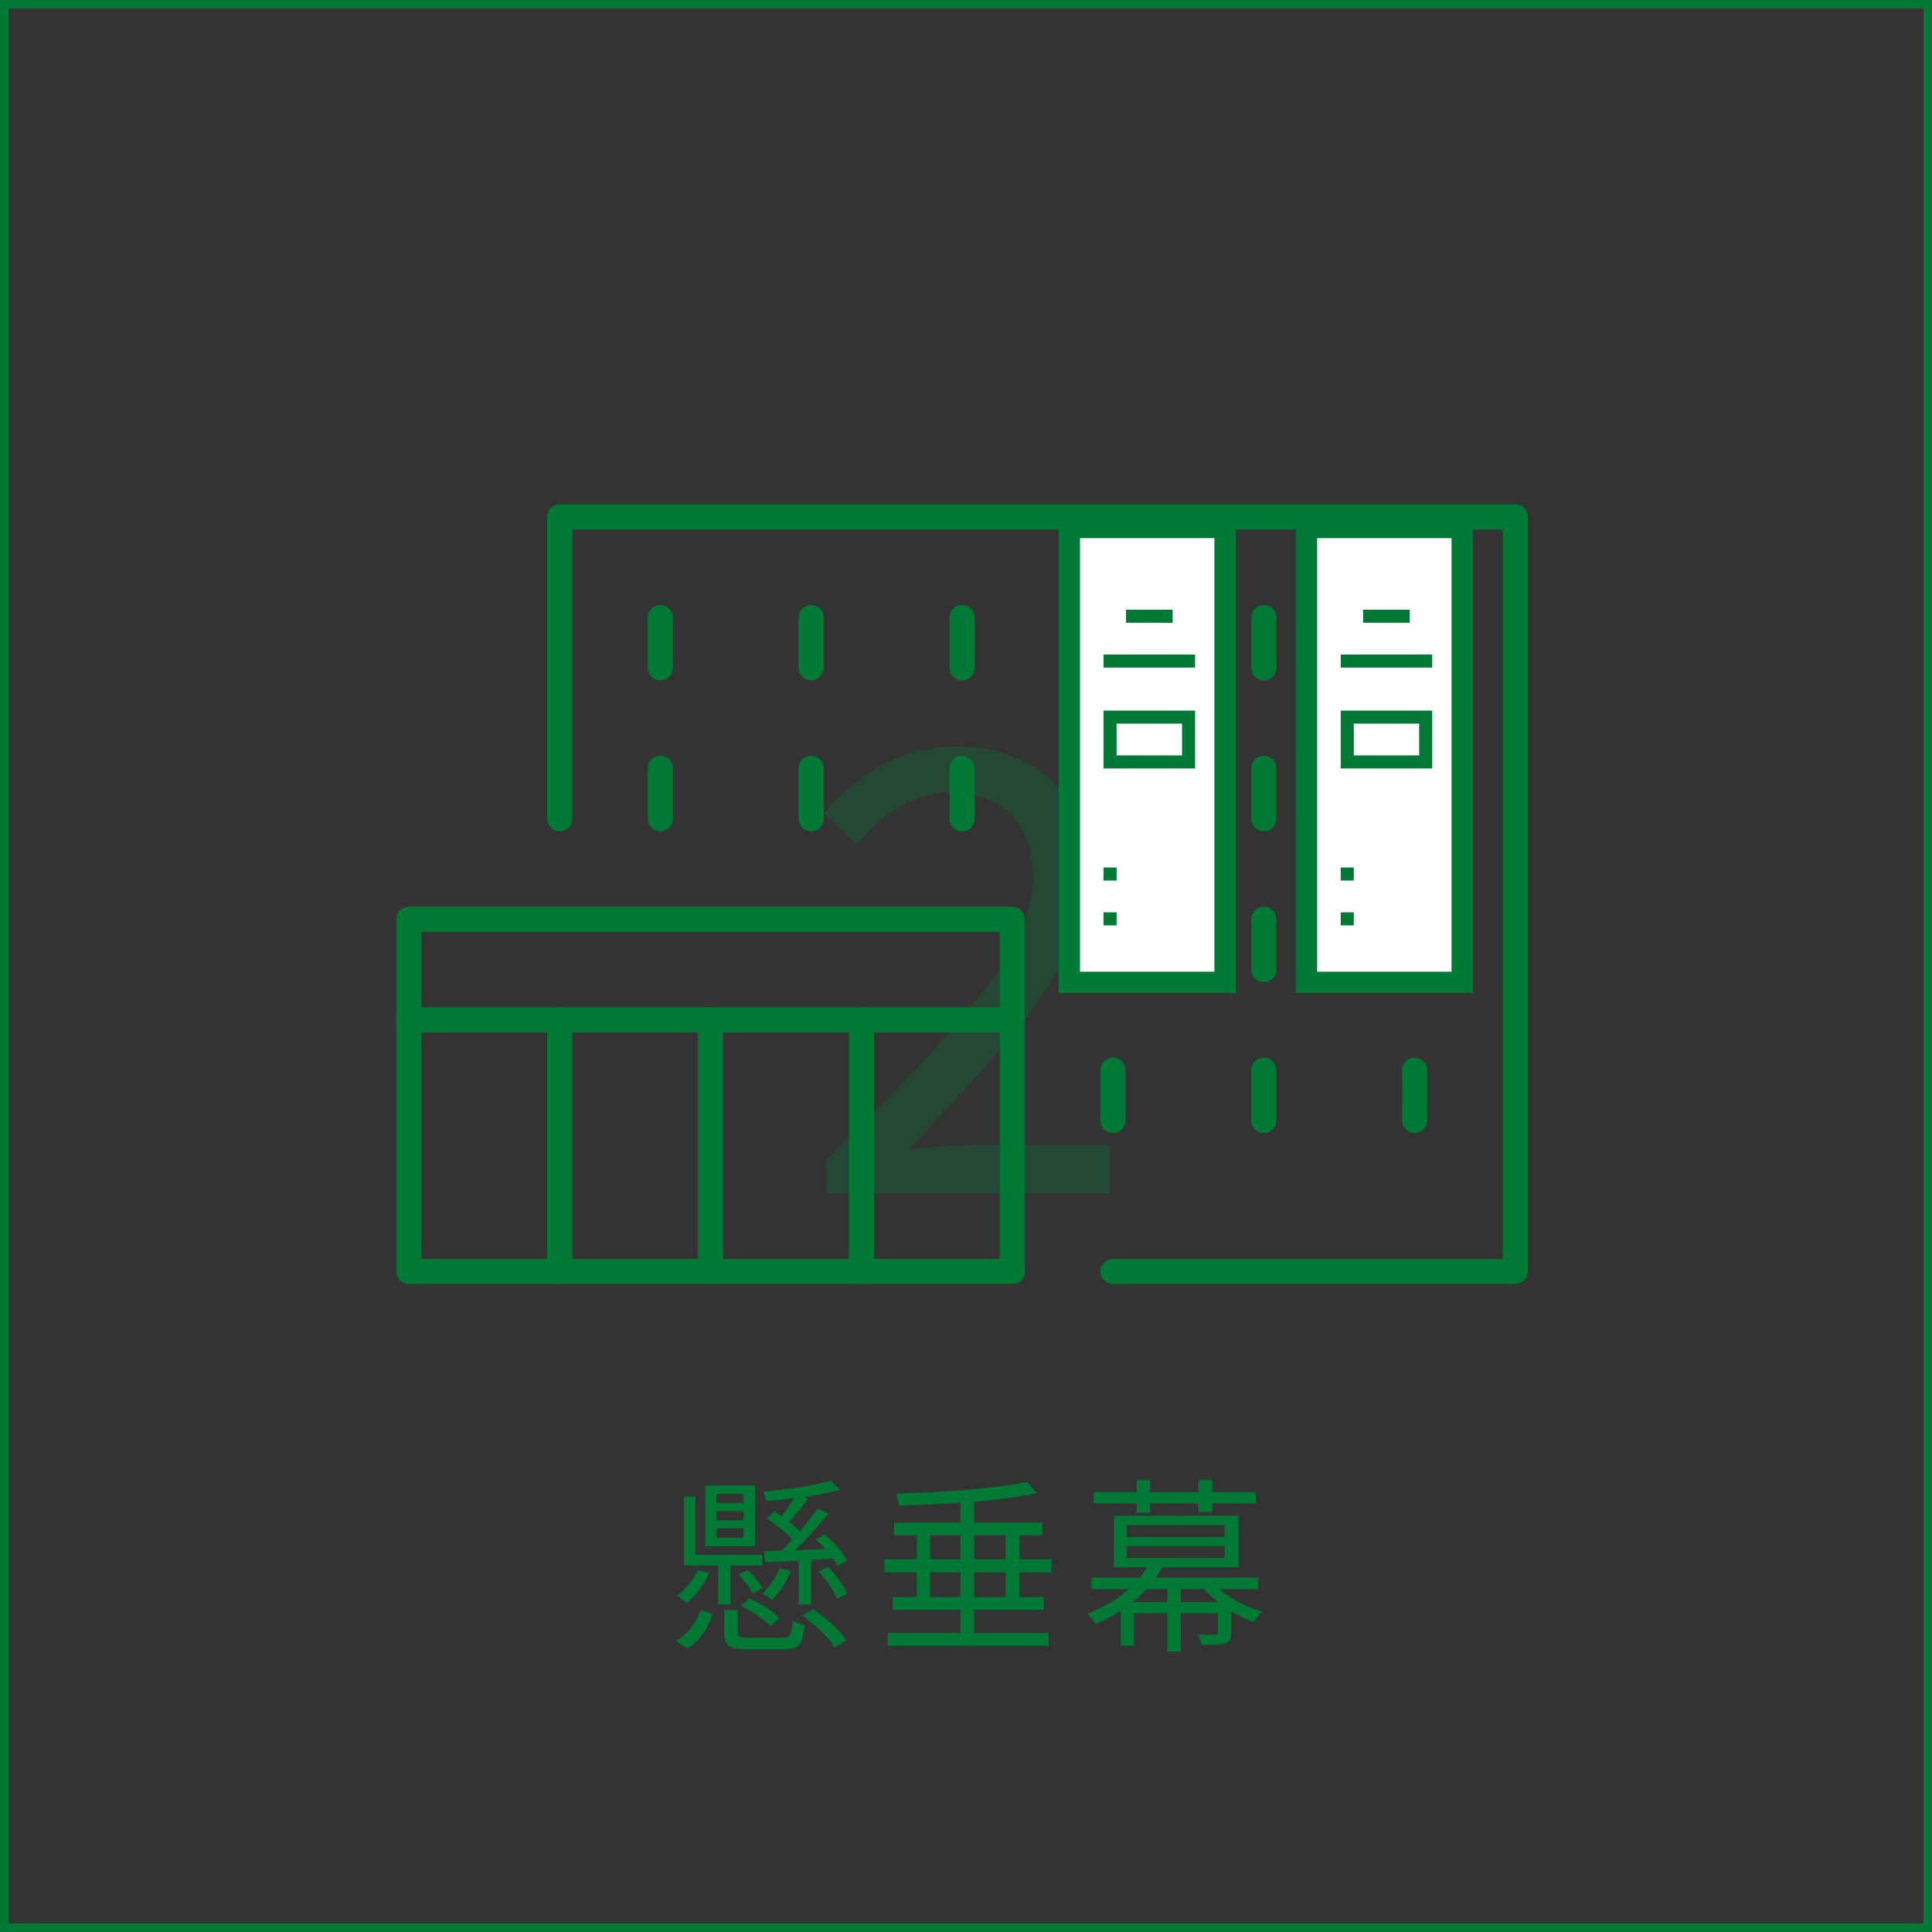<?xml version="1.0" encoding="UTF-8"?><svg id="b" xmlns="http://www.w3.org/2000/svg" width="226" height="226" viewBox="0 0 226 226"><rect x="0" y="0" width="226" height="226" fill="#333333" stroke="none"/><g id="c"><g><path d="M225,1V225H1V1H225m1-1H0V226H226V0h0Z" style="fill:#007934;"/><g><path d="M79.06,191.947c1.452-.792,2.42-2.2,2.926-3.63l1.364,.527c-.55,1.562-1.408,3.059-2.948,3.983l-1.342-.881Zm3.917-7.942c-.594,1.342-1.628,2.64-2.619,3.521-.264-.242-.813-.616-1.166-.814,1.012-.771,1.915-1.893,2.42-3.059l1.364,.353Zm1.034,3.652v-4.533h-4.004v-8.053h1.342v6.799h7.833v1.254h-3.74v4.533h-1.43Zm4.312-6.799h-5.831v-7.085h5.831v7.085Zm-1.342-6.117h-3.168v1.056h3.168v-1.056Zm0,2.024h-3.168v1.078h3.168v-1.078Zm0,2.002h-3.168v1.101h3.168v-1.101Zm4.577,12.806c.902,0,1.056-.242,1.144-2.002,.309,.22,.969,.44,1.408,.528-.198,2.288-.682,2.838-2.398,2.838h-4.203c-2.244,0-2.794-.396-2.794-1.98v-2.618h1.584v2.618c0,.528,.198,.616,1.32,.616h3.939Zm-4.093-7.898c.682,.615,1.43,1.496,1.76,2.112l-1.167,.615c-.308-.638-1.012-1.54-1.694-2.178l1.101-.55Zm.154,3.3c1.298,.572,2.816,1.496,3.542,2.289l-1.034,.968c-.704-.792-2.2-1.782-3.477-2.398l.968-.858Zm4.929-3.19c-.55,1.21-1.408,2.553-2.244,3.411-.242-.242-.77-.616-1.123-.748,.836-.837,1.584-1.937,2.068-3.015l1.298,.352Zm-1.958-6.997c.265,.177,.55,.353,.836,.551,.506-.616,1.056-1.408,1.452-2.068-1.1,.132-2.222,.241-3.256,.308-.044-.308-.198-.814-.374-1.1,2.772-.242,6.161-.704,7.943-1.276l1.034,1.056c-1.123,.353-2.597,.639-4.159,.858l.462,.198c-.704,.924-1.497,1.958-2.222,2.685,.484,.374,.902,.77,1.254,1.122,.792-.925,1.519-1.849,2.068-2.641l1.298,.572c-1.144,1.386-2.618,3.036-3.916,4.29,1.122-.044,2.332-.088,3.542-.153-.352-.396-.748-.793-1.144-1.123l1.078-.55c1.034,.858,2.134,2.091,2.596,3.015l-1.123,.638c-.132-.264-.308-.55-.506-.857-.858,.044-1.716,.109-2.552,.153v5.237h-1.474v-5.149c-1.431,.066-2.75,.133-3.873,.198l-.198-1.298c.616-.022,1.32-.044,2.09-.066,.396-.374,.814-.813,1.254-1.298-.748-.792-1.936-1.782-2.992-2.465l.88-.836Zm4.533,11.464c1.518,.99,3.146,2.486,3.895,3.631l-1.408,.836c-.66-1.145-2.267-2.706-3.763-3.719l1.276-.748Zm1.76-4.95c.902,.924,1.849,2.2,2.245,3.124l-1.21,.572c-.352-.88-1.276-2.223-2.156-3.169l1.122-.527Z" style="fill:#007934;"/><path d="M119.256,183.916v2.905h2.838v1.496h-8.141v2.706h8.713v1.496h-18.812v-1.496h8.493v-2.706h-7.921v-1.496h2.816v-2.905h-3.785v-1.518h3.785v-2.795h-2.663v-1.496h7.767v-2.332c-2.42,.176-4.906,.286-7.195,.352-.022-.396-.198-1.034-.374-1.408,5.347-.132,11.816-.616,15.358-1.364l1.166,1.299c-2.024,.439-4.599,.77-7.349,1.012v2.442h7.965v1.496h-2.662v2.795h3.74v1.518h-3.74Zm-10.452-1.518h3.542v-2.795h-3.542v2.795Zm3.542,4.423v-2.905h-3.542v2.905h3.542Zm1.606-7.218v2.795h3.696v-2.795h-3.696Zm3.696,4.312h-3.696v2.905h3.696v-2.905Z" style="fill:#007934;"/><path d="M142.62,185.896c1.342,1.145,3.256,2.135,5.061,2.618-.309,.286-.771,.837-.99,1.232-.88-.308-1.805-.748-2.663-1.254v2.442c0,.726-.132,1.078-.682,1.298-.55,.198-1.43,.176-2.794,.176-.066-.374-.264-.836-.44-1.21,.946,.044,1.782,.044,2.024,.044,.242-.021,.33-.088,.33-.33v-2.2h-4.335v4.489h-1.584v-4.489h-3.895v3.807h-1.54v-4.114c-.88,.572-1.849,1.1-2.949,1.562-.198-.353-.638-.925-.968-1.188,2.002-.771,3.631-1.782,4.841-2.883h-4.356v-1.342h5.654c.33-.396,.595-.814,.836-1.21h-3.895v-6.029h14.588v6.029h-8.912c-.22,.418-.462,.813-.748,1.21h11.992v1.342h-4.577Zm-9.66-10.011h-5.017v-1.343h5.017v-1.408h1.584v1.408h5.655v-1.408h1.606v1.408h5.104v1.343h-5.104v.989h-1.606v-.989h-5.655v1.056h-1.584v-1.056Zm-1.144,3.916h11.441v-1.386h-11.441v1.386Zm0,2.442h11.441v-1.386h-11.441v1.386Zm4.73,5.171v-1.519h-2.442c-.462,.528-1.012,1.034-1.606,1.519h4.049Zm5.94,0c-.616-.484-1.144-.99-1.606-1.519h-2.75v1.519h4.356Z" style="fill:#007934;"/></g><g style="opacity:.3;"><path d="M96.647,135.731c15.481-15.409,24.194-24.626,24.194-33.051,0-5.832-3.168-10.009-9.721-10.009-4.32,0-8.064,2.736-10.945,6.12l-3.816-3.672c4.32-4.681,8.856-7.776,15.553-7.776,9.433,0,15.338,5.977,15.338,15.049,0,9.648-8.785,19.226-20.954,32.043,2.736-.216,5.904-.504,8.641-.504h14.905v5.688h-33.195v-3.889Z" style="fill:#007934;"/></g><g><g><path d="M94.89,97.241c-.811,0-1.471-.66-1.471-1.471v-5.883c0-.811,.66-1.471,1.471-1.471s1.471,.66,1.471,1.471v5.883c0,.811-.66,1.471-1.471,1.471Z" style="fill:#007934;"/><path d="M77.241,97.241c-.811,0-1.471-.66-1.471-1.471v-5.883c0-.811,.66-1.471,1.471-1.471s1.471,.66,1.471,1.471v5.883c0,.811-.66,1.471-1.471,1.471Z" style="fill:#007934;"/><path d="M112.54,97.241c-.811,0-1.471-.66-1.471-1.471v-5.883c0-.811,.66-1.471,1.471-1.471s1.471,.66,1.471,1.471v5.883c0,.811-.66,1.471-1.471,1.471Z" style="fill:#007934;"/><path d="M130.189,97.241c-.811,0-1.471-.66-1.471-1.471v-5.883c0-.811,.66-1.471,1.471-1.471s1.471,.66,1.471,1.471v5.883c0,.811-.66,1.471-1.471,1.471Z" style="fill:#007934;"/><path d="M94.89,79.591c-.811,0-1.471-.66-1.471-1.471v-5.883c0-.811,.66-1.471,1.471-1.471s1.471,.66,1.471,1.471v5.883c0,.811-.66,1.471-1.471,1.471Z" style="fill:#007934;"/><path d="M77.241,79.591c-.811,0-1.471-.66-1.471-1.471v-5.883c0-.811,.66-1.471,1.471-1.471s1.471,.66,1.471,1.471v5.883c0,.811-.66,1.471-1.471,1.471Z" style="fill:#007934;"/><path d="M112.54,79.591c-.811,0-1.471-.66-1.471-1.471v-5.883c0-.811,.66-1.471,1.471-1.471s1.471,.66,1.471,1.471v5.883c0,.811-.66,1.471-1.471,1.471Z" style="fill:#007934;"/><path d="M130.189,79.591c-.811,0-1.471-.66-1.471-1.471v-5.883c0-.811,.66-1.471,1.471-1.471s1.471,.66,1.471,1.471v5.883c0,.811-.66,1.471-1.471,1.471Z" style="fill:#007934;"/><path d="M130.189,132.54c-.811,0-1.471-.66-1.471-1.471v-5.883c0-.811,.66-1.471,1.471-1.471s1.471,.66,1.471,1.471v5.883c0,.811-.66,1.471-1.471,1.471Z" style="fill:#007934;"/><path d="M130.189,114.89c-.811,0-1.471-.66-1.471-1.471v-5.883c0-.811,.66-1.471,1.471-1.471s1.471,.66,1.471,1.471v5.883c0,.811-.66,1.471-1.471,1.471Z" style="fill:#007934;"/><path d="M147.839,97.241c-.811,0-1.471-.66-1.471-1.471v-5.883c0-.811,.66-1.471,1.471-1.471s1.471,.66,1.471,1.471v5.883c0,.811-.66,1.471-1.471,1.471Z" style="fill:#007934;"/><path d="M147.839,79.591c-.811,0-1.471-.66-1.471-1.471v-5.883c0-.811,.66-1.471,1.471-1.471s1.471,.66,1.471,1.471v5.883c0,.811-.66,1.471-1.471,1.471Z" style="fill:#007934;"/><path d="M147.839,132.54c-.811,0-1.471-.66-1.471-1.471v-5.883c0-.811,.66-1.471,1.471-1.471s1.471,.66,1.471,1.471v5.883c0,.811-.66,1.471-1.471,1.471Z" style="fill:#007934;"/><path d="M147.839,114.89c-.811,0-1.471-.66-1.471-1.471v-5.883c0-.811,.66-1.471,1.471-1.471s1.471,.66,1.471,1.471v5.883c0,.811-.66,1.471-1.471,1.471Z" style="fill:#007934;"/><path d="M165.488,97.241c-.811,0-1.471-.66-1.471-1.471v-5.883c0-.811,.66-1.471,1.471-1.471s1.471,.66,1.471,1.471v5.883c0,.811-.66,1.471-1.471,1.471Z" style="fill:#007934;"/><path d="M165.488,79.591c-.811,0-1.471-.66-1.471-1.471v-5.883c0-.811,.66-1.471,1.471-1.471s1.471,.66,1.471,1.471v5.883c0,.811-.66,1.471-1.471,1.471Z" style="fill:#007934;"/><path d="M165.488,132.54c-.811,0-1.471-.66-1.471-1.471v-5.883c0-.811,.66-1.471,1.471-1.471s1.471,.66,1.471,1.471v5.883c0,.811-.66,1.471-1.471,1.471Z" style="fill:#007934;"/><path d="M165.488,114.89c-.811,0-1.471-.66-1.471-1.471v-5.883c0-.811,.66-1.471,1.471-1.471s1.471,.66,1.471,1.471v5.883c0,.811-.66,1.471-1.471,1.471Z" style="fill:#007934;"/><path d="M47.825,120.773c-.811,0-1.471-.66-1.471-1.471v-11.766c0-.811,.66-1.471,1.471-1.471H118.423c.811,0,1.471,.66,1.471,1.471v11.766c0,.811-.66,1.471-1.471,1.471H47.825Zm1.471-2.942H116.952v-8.825H49.296v8.825Z" style="fill:#007934;"/><path d="M100.773,150.195c-.811,0-1.471-.66-1.471-1.471v-29.422c0-.811,.66-1.471,1.471-1.471s1.471,.66,1.471,1.471v29.422c0,.811-.66,1.471-1.471,1.471Z" style="fill:#007934;"/><path d="M65.474,150.195c-.811,0-1.471-.66-1.471-1.471v-29.422c0-.811,.66-1.471,1.471-1.471s1.471,.66,1.471,1.471v29.422c0,.811-.66,1.471-1.471,1.471Z" style="fill:#007934;"/><path d="M83.124,150.195c-.811,0-1.471-.66-1.471-1.471v-29.422c0-.811,.66-1.471,1.471-1.471s1.471,.66,1.471,1.471v29.422c0,.811-.66,1.471-1.471,1.471Z" style="fill:#007934;"/><path d="M47.825,150.195c-.811,0-1.471-.66-1.471-1.471v-29.422c0-.811,.66-1.471,1.471-1.471s1.471,.66,1.471,1.471v27.951H116.952v-27.951c0-.811,.66-1.471,1.471-1.471s1.471,.66,1.471,1.471v29.422c0,.811-.66,1.471-1.471,1.471H47.825Z" style="fill:#007934;"/><path d="M130.189,150.195c-.811,0-1.471-.66-1.471-1.471s.66-1.471,1.471-1.471h45.595V61.942H66.945v33.828c0,.811-.66,1.471-1.471,1.471s-1.471-.66-1.471-1.471V60.471c0-.811,.66-1.471,1.471-1.471h111.78c.811,0,1.471,.66,1.471,1.471v88.253c0,.811-.66,1.471-1.471,1.471h-47.065Z" style="fill:#007934;"/></g><g><g><rect x="152.827" y="61.702" width="18.224" height="53.218" style="fill:#fff;"/><path d="M169.801,62.951v50.719h-15.725V62.951h15.725m2.499-2.498h-20.722v55.716h20.722V60.453h0Z" style="fill:#007934;"/></g><rect x="156.833" y="106.723" width="1.527" height="1.527" style="fill:#007934;"/><rect x="156.833" y="101.478" width="1.527" height="1.527" style="fill:#007934;"/><path d="M156.833,89.894v-6.771h10.705v6.771h-10.705Zm1.527-1.527h7.651v-3.718h-7.651v3.718Z" style="fill:#007934;"/><rect x="156.833" y="76.567" width="10.705" height="1.527" style="fill:#007934;"/><rect x="159.455" y="71.322" width="5.46" height="1.527" style="fill:#007934;"/></g><g><g><rect x="125.087" y="61.702" width="18.224" height="53.218" style="fill:#fff;"/><path d="M142.062,62.951v50.719h-15.725V62.951h15.725m2.499-2.498h-20.722v55.716h20.722V60.453h0Z" style="fill:#007934;"/></g><rect x="129.093" y="106.723" width="1.527" height="1.527" style="fill:#007934;"/><rect x="129.093" y="101.478" width="1.527" height="1.527" style="fill:#007934;"/><path d="M129.093,89.894v-6.771h10.705v6.771h-10.705Zm1.527-1.527h7.651v-3.718h-7.651v3.718Z" style="fill:#007934;"/><rect x="129.093" y="76.567" width="10.705" height="1.527" style="fill:#007934;"/><rect x="131.716" y="71.322" width="5.46" height="1.527" style="fill:#007934;"/></g></g></g></g></svg>